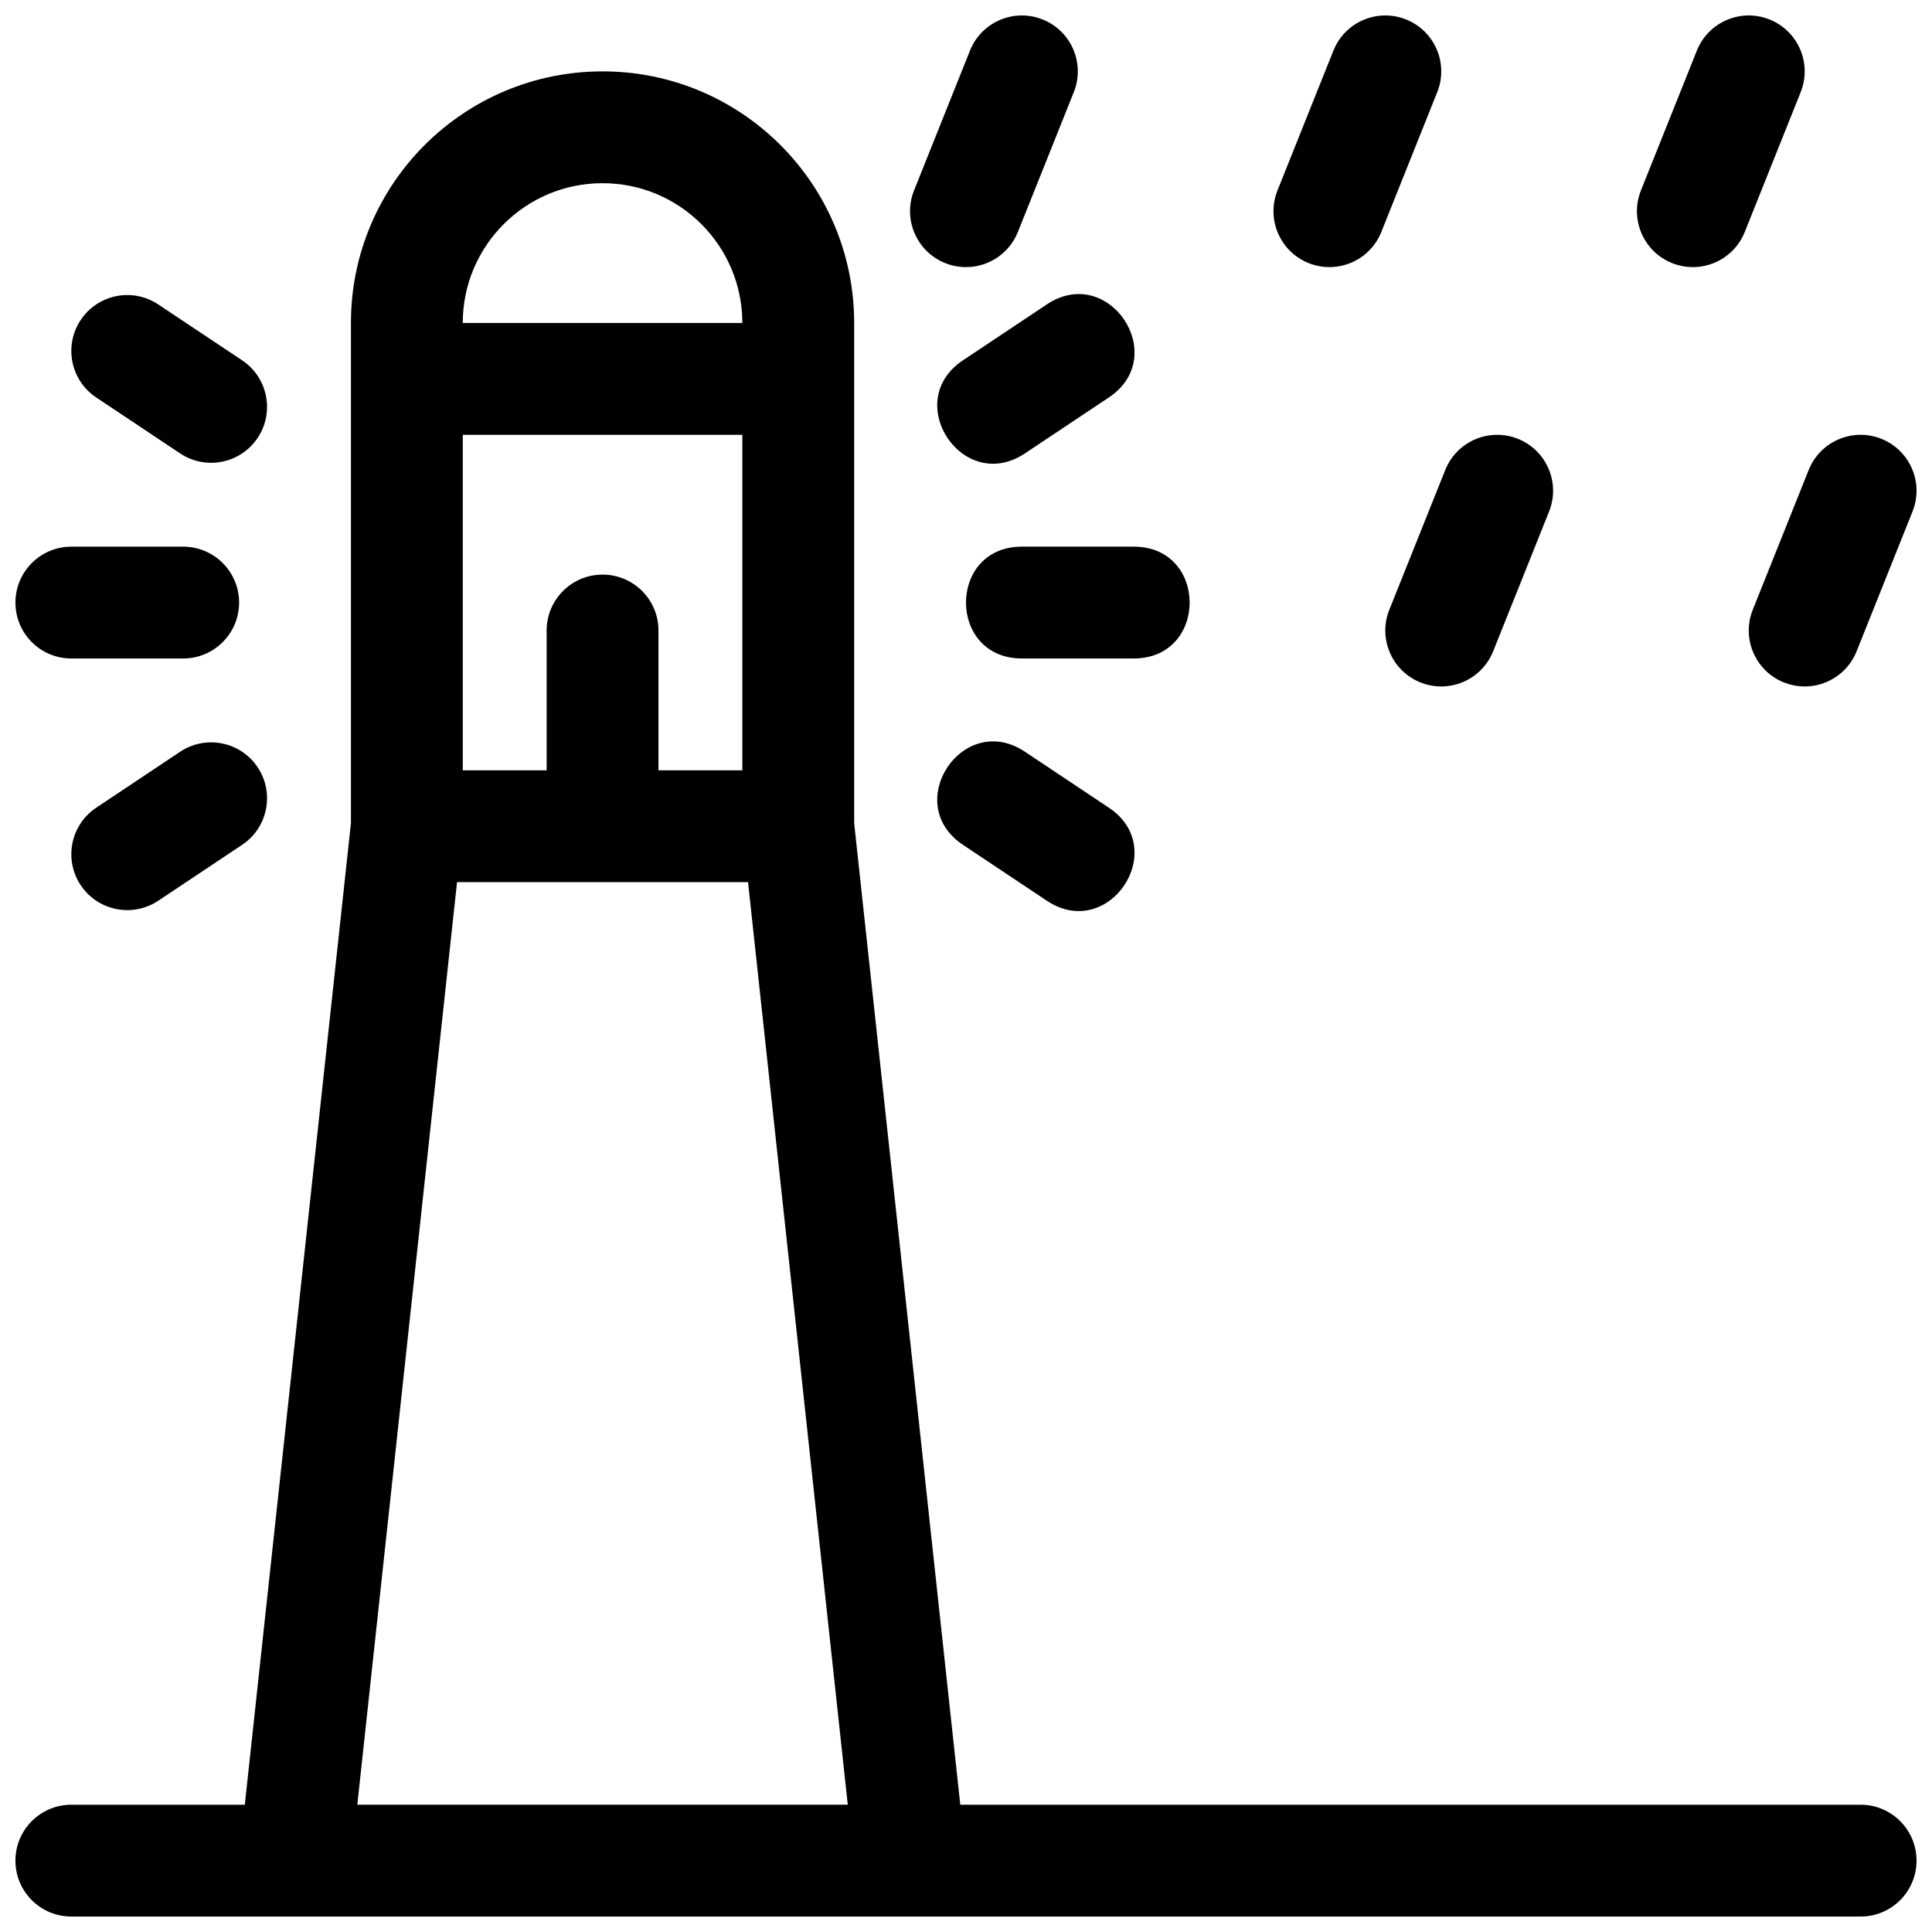 <?xml version="1.0" encoding="UTF-8"?>
<!-- Uploaded to: SVG Repo, www.svgrepo.com, Generator: SVG Repo Mixer Tools -->
<svg width="800px" height="800px" version="1.1" viewBox="144 144 512 512" xmlns="http://www.w3.org/2000/svg">
 <defs>
  <clipPath id="a">
   <path d="m148.09 148.09h503.81v503.81h-503.81z"/>
  </clipPath>
 </defs>
 <g clip-path="url(#a)">
  <path d="m237 362.16v-132.56c0-36.828 29.855-66.684 66.684-66.684 36.824 0 66.68 29.855 66.68 66.684v132.56l28.121 260.11h238.6c8.184 0 14.816 6.637 14.816 14.82 0 8.184-6.633 14.816-14.816 14.816h-474.18c-8.184 0-14.816-6.633-14.816-14.816 0-8.184 6.633-14.82 14.816-14.82h45.973zm28.121 15.617-26.43 244.49h129.98l-26.434-244.49zm53.379-29.637h22.227v-88.91h-74.09v88.91h22.227v-37.047c0-8.184 6.637-14.816 14.82-14.816s14.816 6.633 14.816 14.816zm-14.816-155.59c-20.461 0-37.047 16.586-37.047 37.047h74.09c0-20.461-16.586-37.047-37.043-37.047zm111.13 96.316h29.637c19.758 0 19.758 29.637 0 29.637h-29.637c-19.758 0-19.758-29.637 0-29.637zm-15.629-49.375 22.227-14.816c16.441-10.961 32.879 13.699 16.441 24.66l-22.227 14.816c-16.441 10.961-32.879-13.699-16.441-24.66zm16.441 103.73 22.227 14.82c16.438 10.957 0 35.617-16.441 24.656l-22.227-14.816c-16.438-10.961 0-35.617 16.441-24.66zm124.08-26.621c-3.043 7.598-11.664 11.293-19.262 8.254-7.602-3.039-11.297-11.66-8.258-19.262l14.82-37.043c3.039-7.598 11.66-11.293 19.262-8.254 7.598 3.039 11.293 11.66 8.254 19.262zm96.316 0c-3.043 7.598-11.664 11.293-19.262 8.254-7.602-3.039-11.297-11.66-8.258-19.262l14.82-37.043c3.039-7.598 11.66-11.293 19.262-8.254 7.598 3.039 11.293 11.66 8.254 19.262zm-222.27-111.13c-3.039 7.598-11.664 11.293-19.262 8.254-7.598-3.039-11.297-11.664-8.254-19.262l14.816-37.043c3.039-7.602 11.664-11.297 19.262-8.258 7.598 3.039 11.293 11.664 8.254 19.262zm96.316 0c-3.039 7.598-11.664 11.293-19.262 8.254-7.598-3.039-11.293-11.664-8.254-19.262l14.816-37.043c3.039-7.602 11.664-11.297 19.262-8.258 7.598 3.039 11.293 11.664 8.254 19.262zm96.316 0c-3.039 7.598-11.664 11.293-19.262 8.254-7.598-3.039-11.293-11.664-8.254-19.262l14.816-37.043c3.039-7.602 11.664-11.297 19.262-8.258 7.598 3.039 11.293 11.664 8.254 19.262zm-413.84 83.402c8.184 0 14.82 6.637 14.82 14.82s-6.637 14.816-14.82 14.816h-29.637c-8.184 0-14.816-6.633-14.816-14.816s6.633-14.82 14.816-14.82zm15.629-49.375c6.809 4.543 8.648 13.742 4.109 20.551-4.539 6.809-13.738 8.648-20.547 4.109l-22.227-14.816c-6.812-4.539-8.652-13.742-4.113-20.551 4.543-6.809 13.742-8.648 20.551-4.109zm0 128.39-22.227 14.816c-6.809 4.539-16.008 2.699-20.551-4.109-4.539-6.809-2.699-16.008 4.113-20.547l22.227-14.82c6.809-4.539 16.008-2.699 20.547 4.109 4.539 6.809 2.699 16.012-4.109 20.551z"/>
 </g>
</svg>